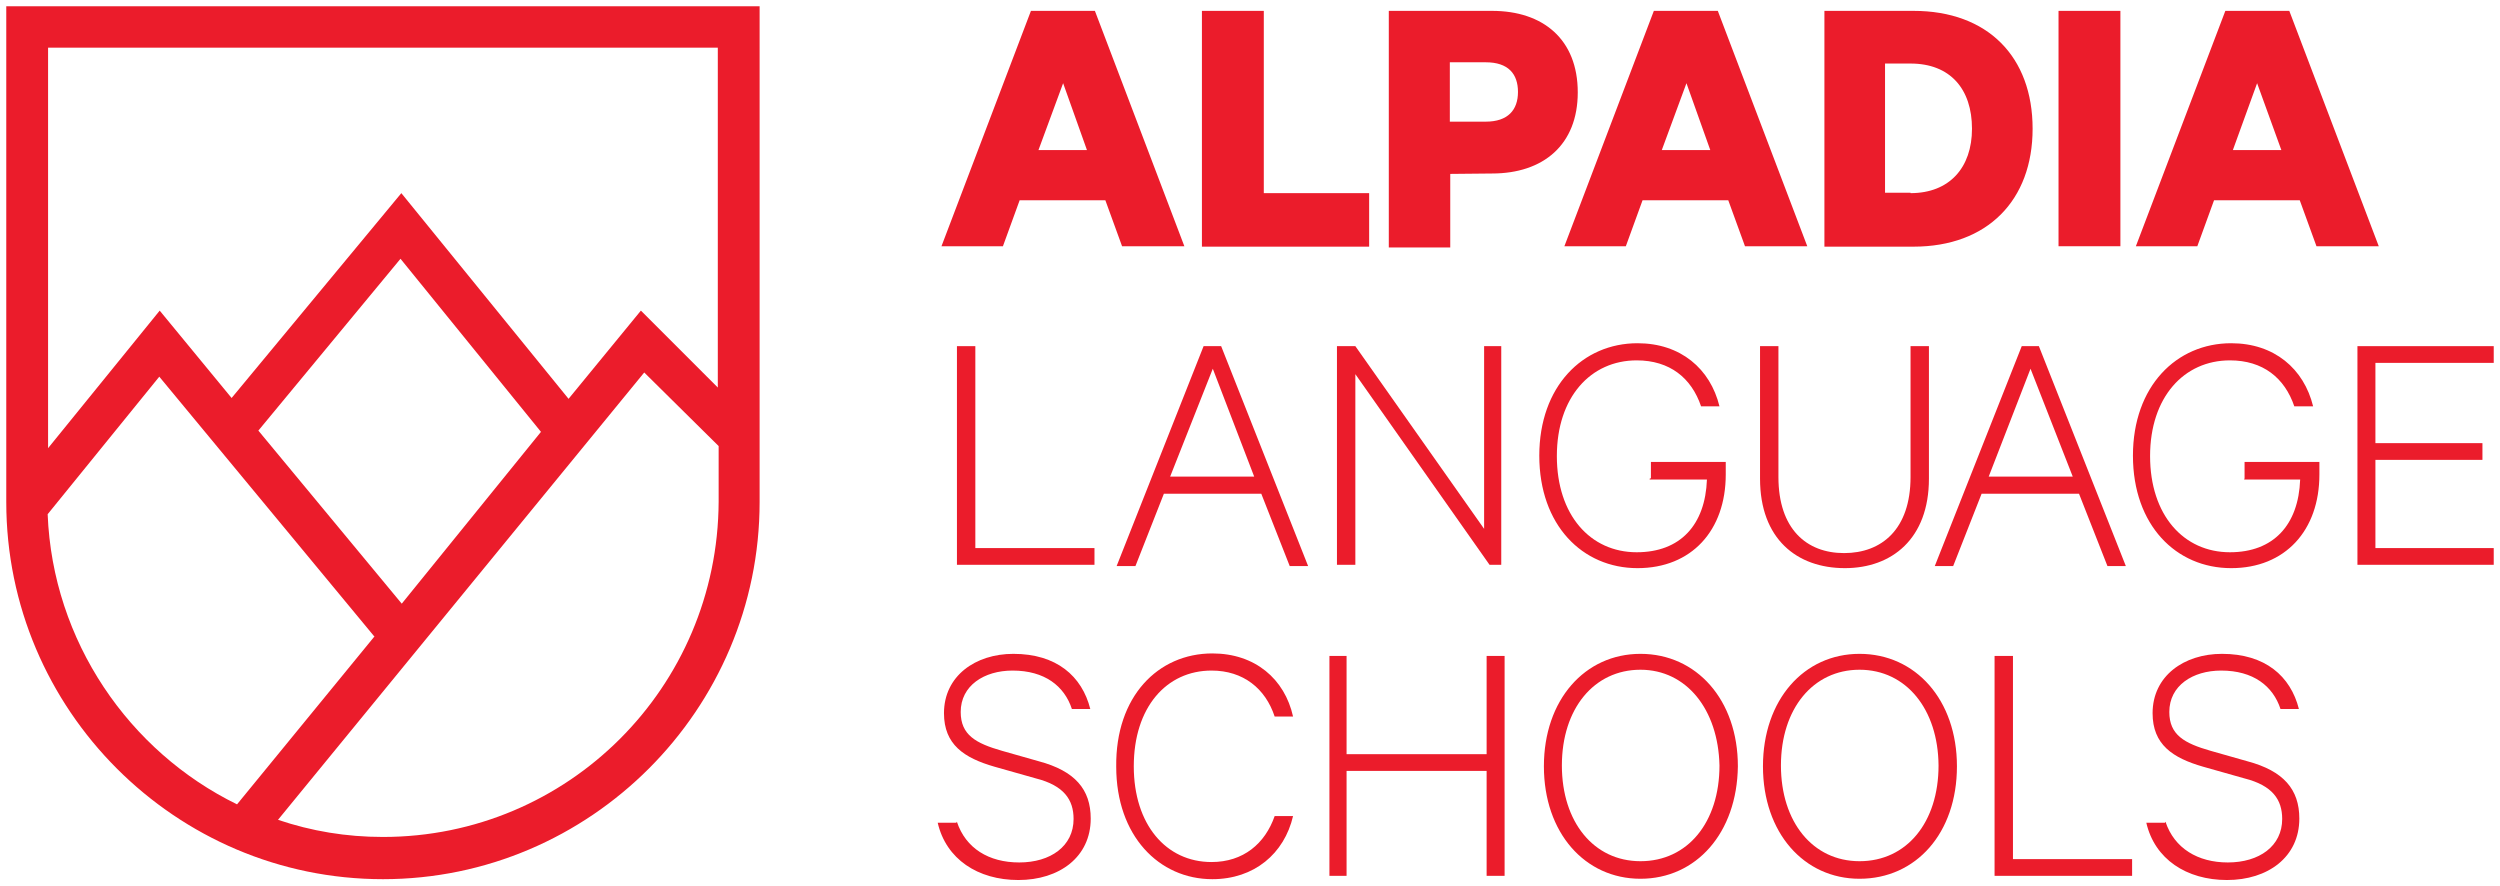 <?xml version="1.0" encoding="UTF-8"?> <svg xmlns="http://www.w3.org/2000/svg" xmlns:xlink="http://www.w3.org/1999/xlink" id="Layer_1" x="0px" y="0px" width="598px" height="212px" viewBox="0 0 598 212" xml:space="preserve"> <g> <path fill="#EB1C2B" d="M91.6,200.2c-8.8,0-17.1-1.4-25.1-4.1l87.6-107l17.8,17.6V120C171.7,164.4,135.9,200.2,91.6,200.2 M11.4,123l26.7-32.9l51.4,62.1h0.1l-32.9,40.2C30.9,179.8,12.6,153.4,11.4,123 M96.1,144.4l-34.3-41.4l34-41.1l33.6,41.4 L96.1,144.4z M171.7,11.4v81.3l-18.4-18.4l-17.3,21.1L96,46.2L55.4,95.2L38.2,74.3l-26.7,32.9V11.4L171.7,11.4L171.7,11.4z M1.5,1.5v118.6c0,49.7,40.5,90.2,90.1,90.2s90.1-40.6,90.1-90.2V1.5L1.5,1.5L1.5,1.5z"></path> </g> <g> <path fill="#EB1C2B" d="M248.4,35.9H260l-5.7-16L248.4,35.9z M261.9,2.6l21.4,56.3h-14.9l-4-11h-20.5l-4,11h-14.7l21.4-56.3 C246.8,2.6,261.9,2.6,261.9,2.6z"></path> <polygon fill="#EB1C2B" points="287.5,2.6 302.3,2.6 302.3,46.2 327.5,46.2 327.5,59 287.5,59"></polygon> <rect x="492.4" y="2.6" fill="#EB1C2B" width="14.8" height="56.3"></rect> <path fill="#EB1C2B" d="M534.1,35.9h11.6l-5.8-16L534.1,35.9z M547.6,2.6L569,58.9h-14.9l-4-11h-20.5l-4,11h-14.7l21.4-56.3 C532.4,2.6,547.6,2.6,547.6,2.6z"></path> <polygon fill="#EB1C2B" points="228.9,82.8 233.3,82.8 233.3,131.1 261.8,131.1 261.8,135.1 228.9,135.1"></polygon> <path fill="#EB1C2B" d="M279.9,114h20.1l-9.9-25.8L279.9,114z M292.1,82.8l20.8,52.6h-4.4l-6.8-17.3h-23.3l-6.8,17.3h-4.5 l20.8-52.6H292.1z"></path> <polygon fill="#EB1C2B" points="359.1,135.1 356.3,135.1 324.2,89.5 324.2,135.1 319.8,135.1 319.8,82.8 324.2,82.8 355,126.5 355,82.8 359.1,82.8"></polygon> <path fill="#EB1C2B" d="M475.7,114h20.1l-10.1-25.8L475.7,114z M487.7,82.8l20.8,52.6h-4.4l-6.8-17.3H474l-6.8,17.3h-4.4l20.8-52.6 H487.7z"></path> <polygon fill="#EB1C2B" points="563.9,82.8 563.9,135.1 596.5,135.1 596.5,131.1 568.2,131.1 568.2,110 593.8,110 593.8,106 568.2,106 568.2,86.8 596.5,86.8 596.5,82.8"></polygon> <polygon fill="#EB1C2B" points="359.9,156.9 359.9,209.5 355.6,209.5 355.6,184.4 322.1,184.4 322.1,209.5 318,209.5 318,156.9 322.1,156.9 322.1,180.4 355.6,180.4 355.6,156.9"></polygon> <polygon fill="#EB1C2B" points="477.1,156.9 481.5,156.9 481.5,205.5 510,205.5 510,209.5 477.1,209.5"></polygon> <g> <path fill="#EB1C2B" d="M355.4,14.9h-8.6v14.2h8.6c5.3,0,7.7-2.8,7.7-7.1C363.1,17.7,360.8,14.9,355.4,14.9 M346.9,41.6v17.6 h-14.7V2.6h24.7c12.2,0,20.5,6.8,20.5,19.5c0,12.5-8.2,19.4-20.5,19.4L346.9,41.6L346.9,41.6L346.9,41.6L346.9,41.6z"></path> </g> <g> <path fill="#EB1C2B" d="M457,46.2c9.3,0,14.7-6.1,14.7-15.4c0-9.5-5.2-15.6-14.7-15.6h-6.1v30.9H457z M436.4,2.6h21.3 c17.8,0,28.5,11,28.5,28.2c0,17.1-10.8,28.2-28.5,28.2h-21.3V2.6z"></path> </g> <g> <path fill="#EB1C2B" d="M394.9,114.4v-3.9h17.9v3c0,13.4-8.2,22.4-21.1,22.4c-13.2,0-23.5-10.3-23.5-26.9 c0-16.6,10.4-26.9,23.5-26.9c10.3,0,17.4,6.1,19.6,15.1h-4.4c-2.3-6.8-7.5-11-15.4-11c-11,0-19.1,8.8-19.1,22.9 c0,14.1,8,23,19.1,23c10.4,0,16.4-6.5,16.8-17.4h-13.7v-0.2L394.9,114.4L394.9,114.4z"></path> <path fill="#EB1C2B" d="M421,114.5V82.8h4.4v31.3c0,12.4,6.7,18.2,15.7,18.2s15.9-5.7,15.9-18.2V82.8h4.4v31.7 c0,14.4-8.9,21.4-20.1,21.4C429.8,135.9,421,128.9,421,114.5"></path> </g> <g> <path fill="#EB1C2B" d="M536.9,114.4v-3.9h17.9v3c0,13.4-8.2,22.4-21.1,22.4c-13.2,0-23.5-10.3-23.5-26.9 c0-16.6,10.4-26.9,23.5-26.9c10.3,0,17.4,6.1,19.6,15.1h-4.5c-2.3-6.8-7.5-11-15.4-11c-11,0-19.1,8.8-19.1,22.9 c0,14.1,8,23,19.1,23c10.4,0,16.4-6.5,16.8-17.4h-13.4L536.9,114.4L536.9,114.4z"></path> </g> <g> <path fill="#EB1C2B" d="M228.9,196.6c2.1,6.3,7.6,9.7,14.9,9.7c7.5,0,13-3.9,13-10.4c0-4.6-2.3-8-9-9.7l-9.9-2.8 c-7.3-2.1-12.1-5.3-12.1-12.8c0-8.9,7.5-14.2,16.6-14.2c10.3,0,16.4,5.3,18.4,13.2h-4.4c-1.8-5.5-6.5-9.2-14.2-9.2 c-6.8,0-12.4,3.6-12.4,9.9c0,5.5,3.6,7.5,9.9,9.3l8.8,2.5c8.6,2.3,12.4,6.7,12.4,13.7c0,9.2-7.5,14.7-17.3,14.7 c-9.7,0-17.3-5-19.3-13.7h4.5v-0.2L228.9,196.6L228.9,196.6z"></path> <path fill="#EB1C2B" d="M290,156.3c10.2,0,17.3,6.1,19.3,15.1h-4.4c-2.2-6.7-7.5-11-15.1-11c-10.8,0-18.6,8.8-18.6,22.9 c0,13.9,7.7,22.9,18.6,22.9c7.6,0,12.8-4.4,15.1-11h4.4c-2.1,9-9.3,15.1-19.3,15.1c-12.8,0-23-10.4-23-26.9 C266.8,166.6,277,156.3,290,156.3"></path> </g> <g> <path fill="#EB1C2B" d="M392.4,160.2c-11.1,0-18.8,9.3-18.8,22.9c0,13.5,7.6,22.9,18.8,22.9c11.3,0,18.9-9.3,18.9-22.9 C411,169.7,403.4,160.2,392.4,160.2 M392.4,210.2c-13.3,0-23.1-11-23.1-26.9c0-15.9,9.8-26.9,23.1-26.9c13.4,0,23.3,11,23.3,26.9 C415.5,199.3,405.7,210.2,392.4,210.2"></path> <path fill="#EB1C2B" d="M444.8,160.2c-11.1,0-18.8,9.3-18.8,22.9c0,13.5,7.6,22.9,18.8,22.9c11.3,0,18.9-9.3,18.9-22.9 C463.6,169.7,456,160.2,444.8,160.2 M444.8,210.2c-13.3,0-23.1-11-23.1-26.9c0-15.9,9.8-26.9,23.1-26.9c13.4,0,23.3,11,23.3,26.9 C468.1,199.3,458.3,210.2,444.8,210.2"></path> </g> <g> <path fill="#EB1C2B" d="M518,196.6c2.1,6.3,7.7,9.7,14.9,9.7c7.5,0,13-3.9,13-10.4c0-4.6-2.3-8-9-9.7l-9.9-2.8 c-7.3-2.1-12.1-5.3-12.1-12.8c0-8.9,7.5-14.2,16.6-14.2c10.3,0,16.4,5.3,18.4,13.2h-4.4c-1.8-5.5-6.5-9.2-14.2-9.2 c-6.8,0-12.4,3.6-12.4,9.9c0,5.5,3.6,7.5,9.9,9.3l8.8,2.5c8.6,2.3,12.4,6.7,12.4,13.7c0,9.2-7.5,14.7-17.3,14.7 c-9.7,0-17.3-5-19.3-13.7h4.5v-0.2L518,196.6L518,196.6z"></path> </g> <path fill="#EB1C2B" d="M397.5,35.9h11.6l-5.7-16L397.5,35.9z M410.9,2.6l21.4,56.3h-14.9l-4-11h-20.5l-4,11h-14.7l21.4-56.3 C395.8,2.6,410.9,2.6,410.9,2.6z"></path> </g> </svg> 